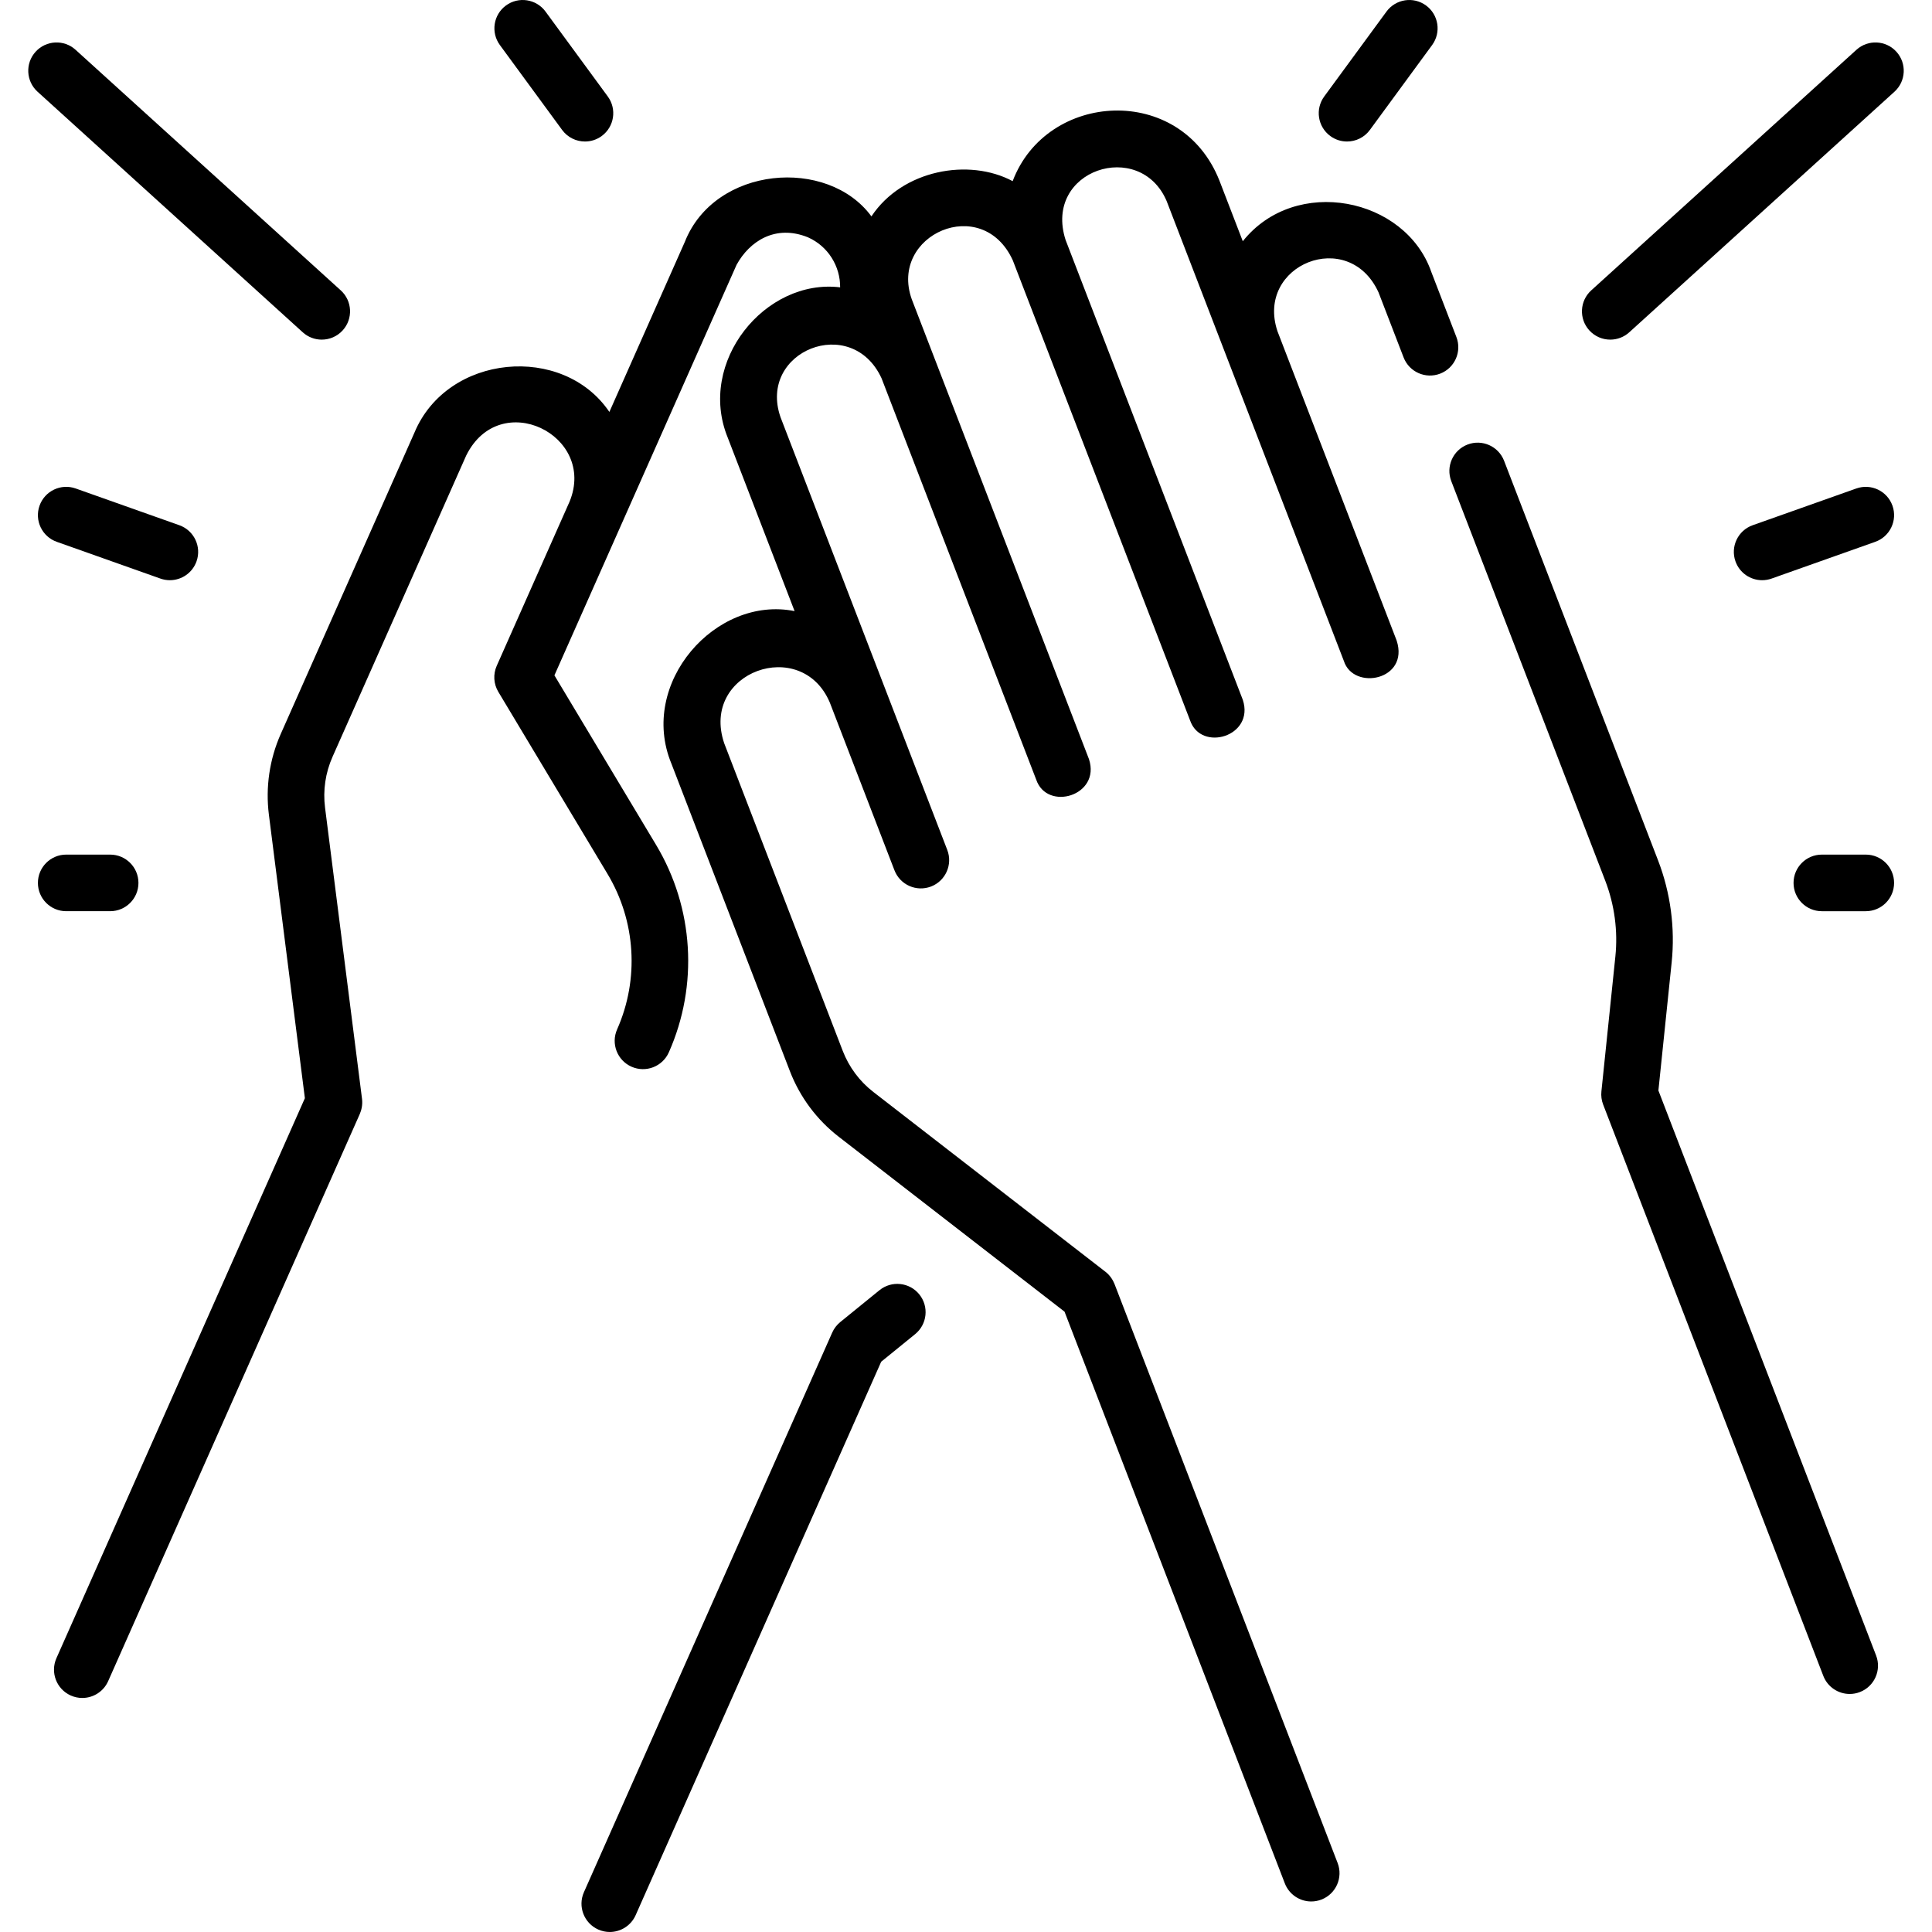 <svg id="Capa_1" enable-background="new 0 0 512.003 512.003" height="512" viewBox="0 0 512.003 512.003" width="512" xmlns="http://www.w3.org/2000/svg"><g><path d="m233.066 341.924-10.394 8.445c-.918.746-1.646 1.698-2.126 2.779l-65.801 148.31c-1.68 3.786.027 8.217 3.813 9.897.989.439 2.021.646 3.038.646 2.875 0 5.618-1.663 6.859-4.46l65.071-146.666 8.997-7.311c3.215-2.612 3.703-7.336 1.091-10.55-2.61-3.213-7.332-3.702-10.548-1.09z"/><path d="m439.496 289.003 3.515-33.967c.945-9.089-.296-18.421-3.592-26.992l-28.51-73.99c-.003-.009-.008-.017-.012-.027l-12.297-31.912c-1.489-3.865-5.832-5.789-9.694-4.302-3.865 1.489-5.791 5.83-4.302 9.695l12.307 31.938c.002.006.006.011.008.017l28.501 73.969c2.448 6.369 3.372 13.303 2.67 20.056l-3.7 35.76c-.122 1.177.036 2.365.462 3.469l58.341 151.4c1.147 2.979 3.988 4.805 7 4.805.896 0 1.809-.162 2.694-.503 3.865-1.49 5.791-5.83 4.302-9.695z"/><path d="m385.964 89.322-6.639-17.227c-6.867-19.807-36.037-25.66-49.971-8.165l-6.187-16.057c-10.222-25.871-45.8-23.693-54.8.134-11.552-6.182-29.218-3.046-37.428 9.338-11.604-15.815-41.503-13.363-49.453 6.763l-19.994 45.061c-12.284-18.174-42.939-15.409-51.659 5.483l-35.428 79.848c-2.982 6.722-4.068 14.13-3.143 21.424l9.536 75.112-65.843 148.403c-1.68 3.786.027 8.217 3.813 9.897.989.439 2.021.646 3.038.646 2.875 0 5.618-1.663 6.859-4.46l66.69-150.31c.425-1.018.791-2.398.587-3.99l-9.8-77.187c-.582-4.58.101-9.231 1.973-13.451l35.428-79.848c8.899-18.06 34.62-5.483 27.418 12.165l-19.322 43.55c-.99 2.231-.832 4.805.423 6.898l28.958 48.289c7.48 12.474 8.425 27.859 2.525 41.156-1.68 3.786.027 8.217 3.813 9.897 3.787 1.681 8.218-.028 9.897-3.814 7.877-17.754 6.616-38.297-3.373-54.953l-26.954-44.949 48.269-108.787c3.41-6.232 10.285-10.799 18.928-7.293 5.38 2.39 8.565 7.707 8.523 13.251-19.89-2.404-37.965 19.808-29.797 39.809l17.724 45.997c-20.863-4.209-41.456 19.079-32.651 40.405l31.41 81.512c2.645 6.862 7.114 12.869 12.927 17.371l59.853 46.368 58.378 151.5c1.147 2.979 3.988 4.805 7 4.805.896 0 1.809-.162 2.694-.503 3.865-1.49 5.791-5.83 4.302-9.695l-59.13-153.45c-.41-1-1.139-2.261-2.403-3.232l-61.509-47.65c-3.648-2.827-6.455-6.598-8.116-10.907l-31.41-81.512c-6.393-18.934 20.498-28.488 27.989-10.787l13.916 36.114c.001.003.003.005.004.008l3.213 8.337c1.489 3.865 5.83 5.79 9.695 4.302 3.864-1.49 5.79-5.83 4.301-9.695l-44.191-114.681c-6.083-17.527 18.832-27.519 26.774-10.316l40.976 106.334c2.871 8.517 17.182 4.32 13.996-5.394l-46.968-121.89c-6.092-17.096 18.664-28.035 26.774-10.317l46.97 121.89c2.876 8.521 17.176 4.32 13.996-5.394l-46.97-121.889c-5.975-18.595 19.695-26.899 26.775-10.318l46.969 121.89c2.537 7.953 17.407 5.123 13.996-5.394l-31.585-81.969c-5.916-17.682 18.87-27.654 26.779-10.306l6.639 17.227c1.488 3.865 5.83 5.791 9.695 4.302 3.865-1.49 5.791-5.831 4.301-9.696z"/><path d="m148.972 34.438c1.47 2.004 3.747 3.065 6.055 3.065 1.539 0 3.093-.472 4.429-1.452 3.341-2.449 4.063-7.143 1.614-10.483l-16.5-22.502c-2.448-3.34-7.144-4.062-10.482-1.613-3.341 2.449-4.063 7.143-1.614 10.483z"/><path d="m85.266 90.007c2.042 0 4.076-.829 5.557-2.461 2.783-3.068 2.553-7.811-.516-10.594l-70.28-63.756c-3.068-2.783-7.81-2.553-10.594.516-2.783 3.068-2.553 7.811.516 10.594l70.28 63.756c1.436 1.303 3.239 1.945 5.037 1.945z"/><path d="m20.052 129.451c-3.901-1.385-8.19.658-9.574 4.562-1.385 3.904.658 8.191 4.562 9.575l27.469 9.739c.828.294 1.674.433 2.506.433 3.087 0 5.979-1.92 7.068-4.996 1.385-3.904-.658-8.191-4.562-9.575z"/><path d="m29.19 241.481c4.143 0 7.5-3.358 7.5-7.5s-3.357-7.5-7.5-7.5h-11.644c-4.143 0-7.5 3.358-7.5 7.5s3.357 7.5 7.5 7.5z"/><path d="m352.547 36.051c1.336.98 2.889 1.452 4.429 1.452 2.308 0 4.585-1.062 6.055-3.065l16.499-22.502c2.449-3.34 1.727-8.034-1.614-10.483-3.337-2.448-8.033-1.727-10.482 1.613l-16.5 22.502c-2.45 3.34-1.728 8.034 1.613 10.483z"/><path d="m502.57 13.712c-2.784-3.069-7.527-3.298-10.594-.516l-70.28 63.756c-3.068 2.783-3.299 7.526-.516 10.594 1.48 1.632 3.515 2.461 5.557 2.461 1.798 0 3.602-.643 5.037-1.945l70.28-63.756c3.068-2.783 3.299-7.526.516-10.594z"/><path d="m466.988 153.761c.832 0 1.678-.139 2.506-.433l27.469-9.739c3.904-1.384 5.947-5.671 4.562-9.575-1.384-3.904-5.673-5.945-9.574-4.562l-27.469 9.739c-3.904 1.384-5.947 5.671-4.562 9.575 1.089 3.075 3.981 4.995 7.068 4.995z"/><path d="m494.456 226.481h-11.644c-4.143 0-7.5 3.358-7.5 7.5s3.357 7.5 7.5 7.5h11.644c4.143 0 7.5-3.358 7.5-7.5s-3.357-7.5-7.5-7.5z"/></g></svg>